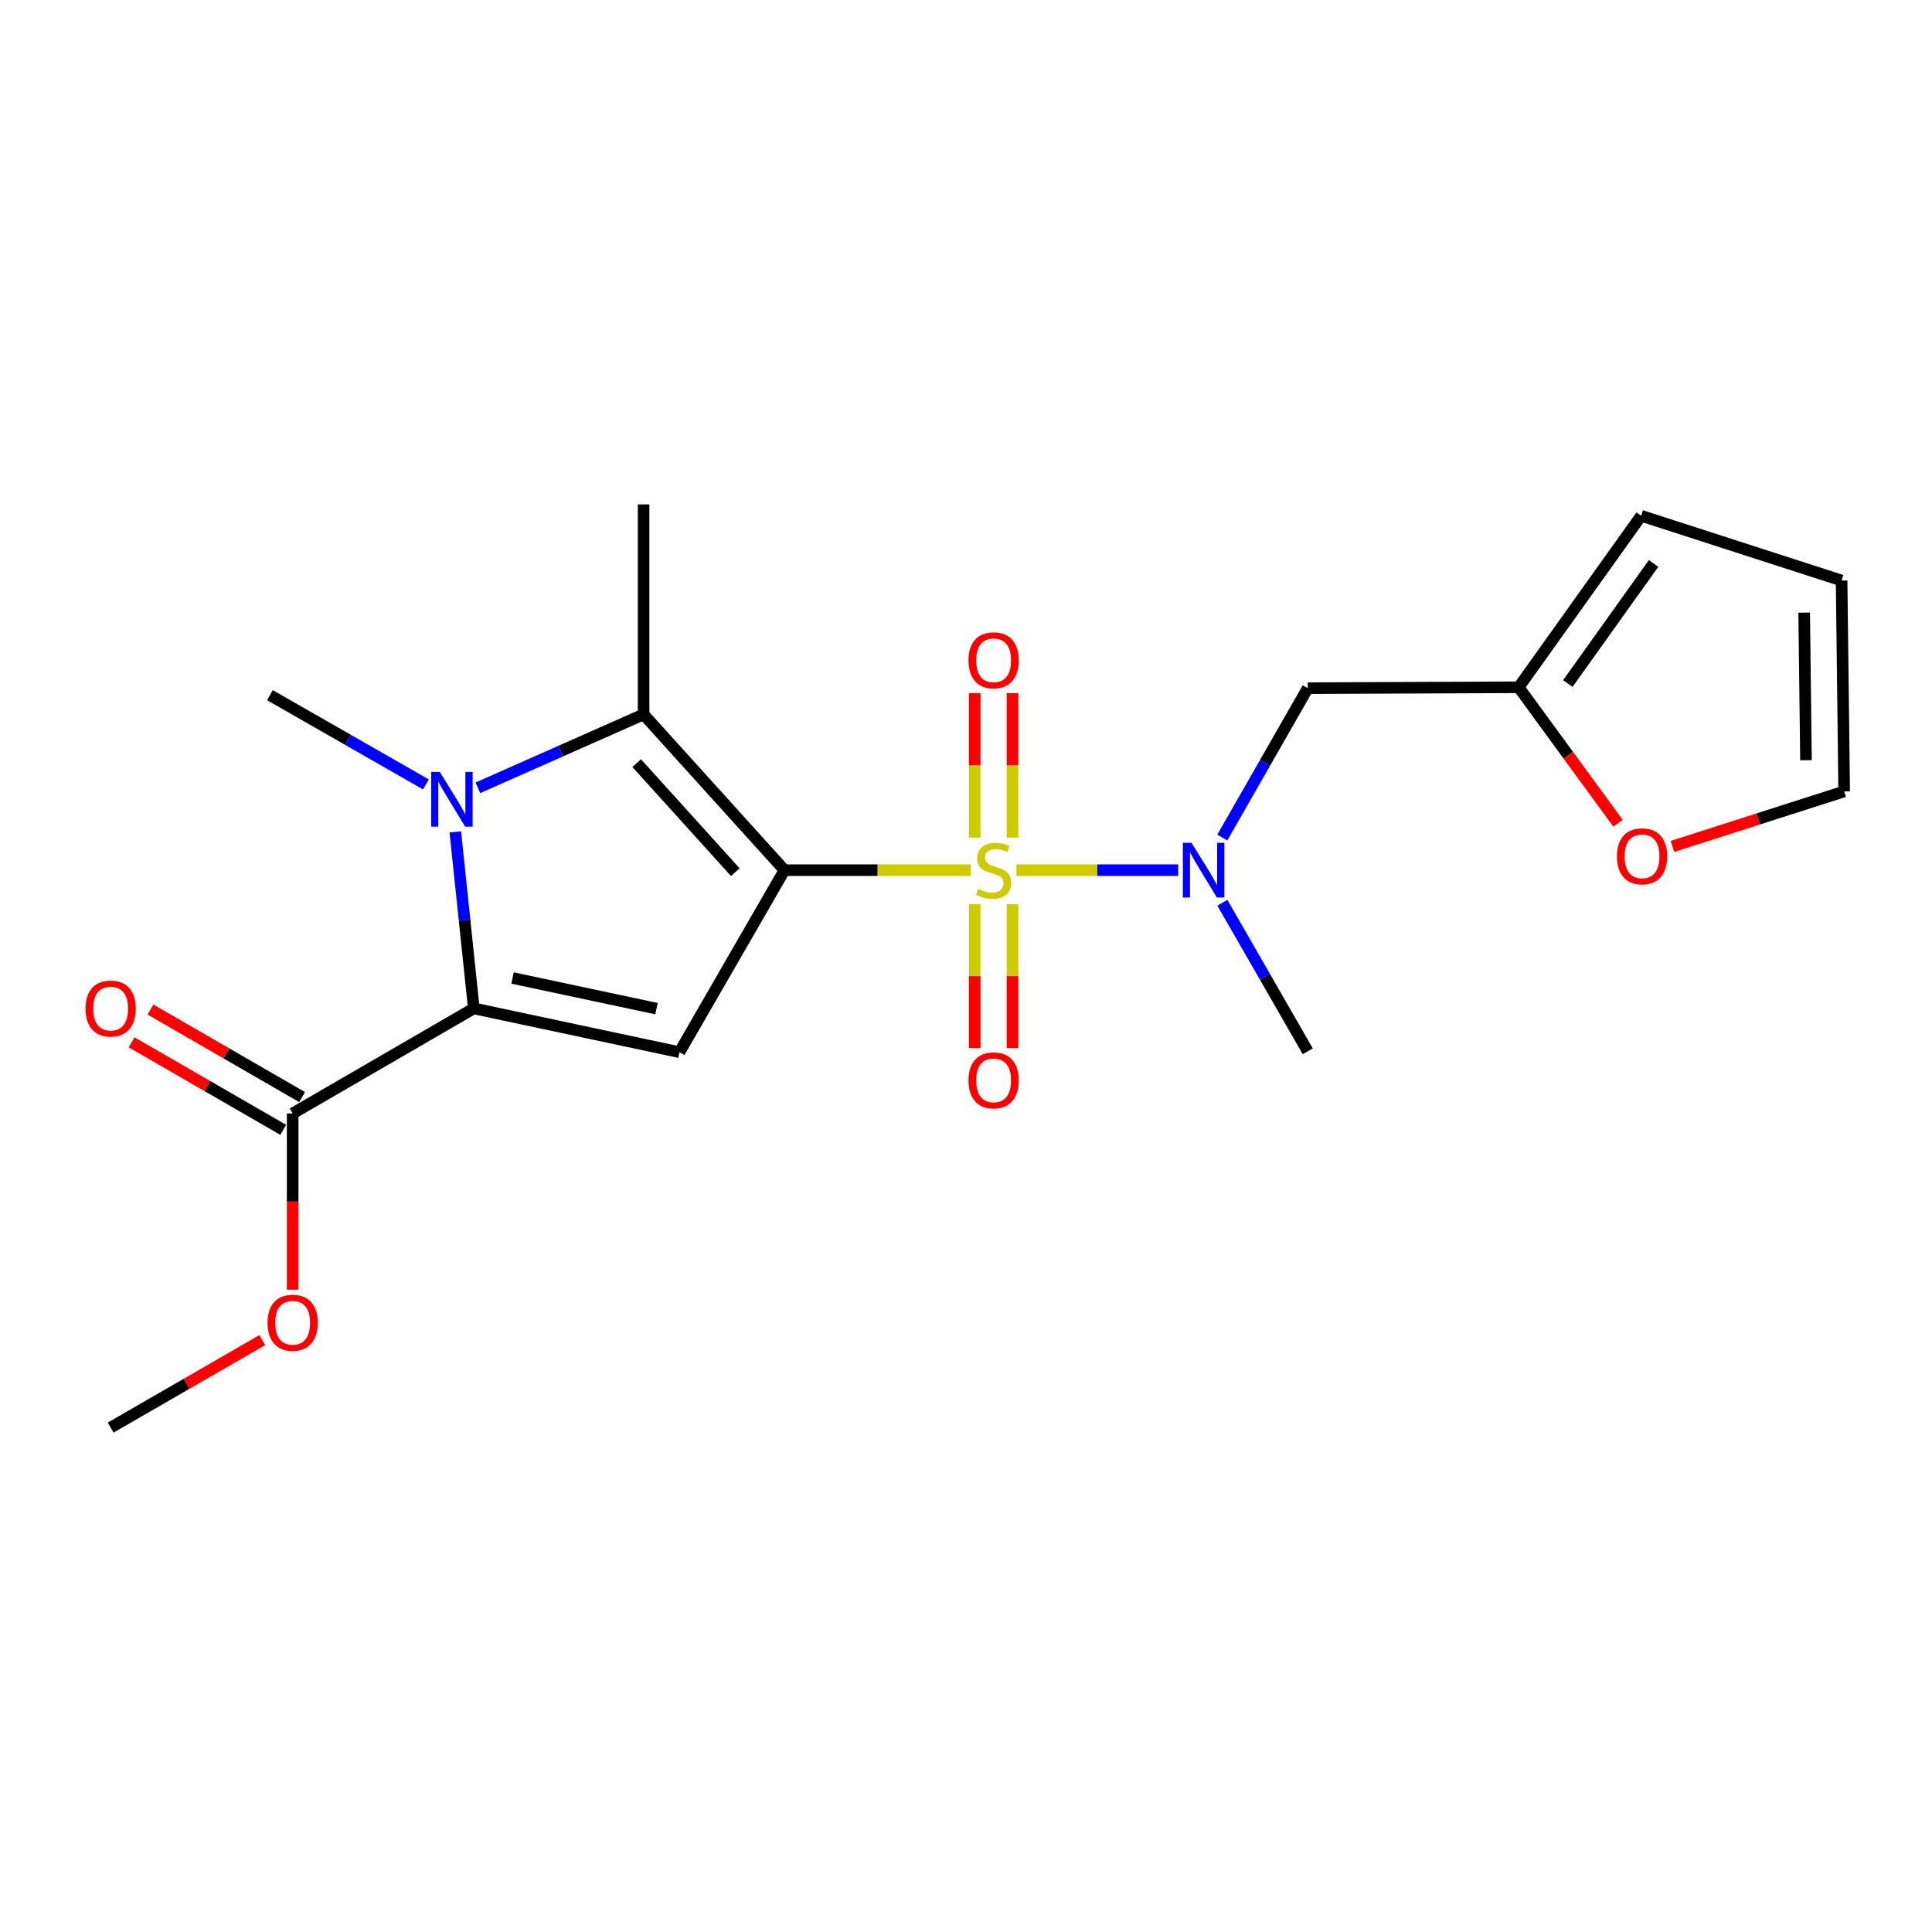 <?xml version='1.0' encoding='iso-8859-1'?>
<svg version='1.1' baseProfile='full'
              xmlns='http://www.w3.org/2000/svg'
                      xmlns:rdkit='http://www.rdkit.org/xml'
                      xmlns:xlink='http://www.w3.org/1999/xlink'
                  xml:space='preserve'
width='1000px' height='1000px' viewBox='0 0 1000 1000'>
<!-- END OF HEADER -->
<rect style='opacity:1.0;fill:#FFFFFF;stroke:none' width='1000' height='1000' x='0' y='0'> </rect>
<path class='bond-0' d='M 406.045,450.4 L 454.275,450.4' style='fill:none;fill-rule:evenodd;stroke:#000000;stroke-width:6px;stroke-linecap:butt;stroke-linejoin:miter;stroke-opacity:1' />
<path class='bond-0' d='M 454.275,450.4 L 502.505,450.4' style='fill:none;fill-rule:evenodd;stroke:#CCCC00;stroke-width:6px;stroke-linecap:butt;stroke-linejoin:miter;stroke-opacity:1' />
<path class='bond-1' d='M 406.045,450.4 L 351.684,544.609' style='fill:none;fill-rule:evenodd;stroke:#000000;stroke-width:6px;stroke-linecap:butt;stroke-linejoin:miter;stroke-opacity:1' />
<path class='bond-4' d='M 406.045,450.4 L 333.114,369.771' style='fill:none;fill-rule:evenodd;stroke:#000000;stroke-width:6px;stroke-linecap:butt;stroke-linejoin:miter;stroke-opacity:1' />
<path class='bond-4' d='M 380.592,451.434 L 329.54,394.993' style='fill:none;fill-rule:evenodd;stroke:#000000;stroke-width:6px;stroke-linecap:butt;stroke-linejoin:miter;stroke-opacity:1' />
<path class='bond-5' d='M 526.089,450.4 L 567.965,450.4' style='fill:none;fill-rule:evenodd;stroke:#CCCC00;stroke-width:6px;stroke-linecap:butt;stroke-linejoin:miter;stroke-opacity:1' />
<path class='bond-5' d='M 567.965,450.4 L 609.841,450.4' style='fill:none;fill-rule:evenodd;stroke:#0000FF;stroke-width:6px;stroke-linecap:butt;stroke-linejoin:miter;stroke-opacity:1' />
<path class='bond-8' d='M 504.506,467.998 L 504.506,505.257' style='fill:none;fill-rule:evenodd;stroke:#CCCC00;stroke-width:6px;stroke-linecap:butt;stroke-linejoin:miter;stroke-opacity:1' />
<path class='bond-8' d='M 504.506,505.257 L 504.506,542.515' style='fill:none;fill-rule:evenodd;stroke:#FF0000;stroke-width:6px;stroke-linecap:butt;stroke-linejoin:miter;stroke-opacity:1' />
<path class='bond-8' d='M 524.076,467.998 L 524.076,505.257' style='fill:none;fill-rule:evenodd;stroke:#CCCC00;stroke-width:6px;stroke-linecap:butt;stroke-linejoin:miter;stroke-opacity:1' />
<path class='bond-8' d='M 524.076,505.257 L 524.076,542.515' style='fill:none;fill-rule:evenodd;stroke:#FF0000;stroke-width:6px;stroke-linecap:butt;stroke-linejoin:miter;stroke-opacity:1' />
<path class='bond-9' d='M 524.076,433.563 L 524.076,396.159' style='fill:none;fill-rule:evenodd;stroke:#CCCC00;stroke-width:6px;stroke-linecap:butt;stroke-linejoin:miter;stroke-opacity:1' />
<path class='bond-9' d='M 524.076,396.159 L 524.076,358.755' style='fill:none;fill-rule:evenodd;stroke:#FF0000;stroke-width:6px;stroke-linecap:butt;stroke-linejoin:miter;stroke-opacity:1' />
<path class='bond-9' d='M 504.506,433.563 L 504.506,396.159' style='fill:none;fill-rule:evenodd;stroke:#CCCC00;stroke-width:6px;stroke-linecap:butt;stroke-linejoin:miter;stroke-opacity:1' />
<path class='bond-9' d='M 504.506,396.159 L 504.506,358.755' style='fill:none;fill-rule:evenodd;stroke:#FF0000;stroke-width:6px;stroke-linecap:butt;stroke-linejoin:miter;stroke-opacity:1' />
<path class='bond-3' d='M 351.684,544.609 L 245.243,521.951' style='fill:none;fill-rule:evenodd;stroke:#000000;stroke-width:6px;stroke-linecap:butt;stroke-linejoin:miter;stroke-opacity:1' />
<path class='bond-3' d='M 339.792,522.069 L 265.284,506.209' style='fill:none;fill-rule:evenodd;stroke:#000000;stroke-width:6px;stroke-linecap:butt;stroke-linejoin:miter;stroke-opacity:1' />
<path class='bond-2' d='M 247.356,407.758 L 290.235,388.764' style='fill:none;fill-rule:evenodd;stroke:#0000FF;stroke-width:6px;stroke-linecap:butt;stroke-linejoin:miter;stroke-opacity:1' />
<path class='bond-2' d='M 290.235,388.764 L 333.114,369.771' style='fill:none;fill-rule:evenodd;stroke:#000000;stroke-width:6px;stroke-linecap:butt;stroke-linejoin:miter;stroke-opacity:1' />
<path class='bond-16' d='M 220.45,406.018 L 180.077,382.915' style='fill:none;fill-rule:evenodd;stroke:#0000FF;stroke-width:6px;stroke-linecap:butt;stroke-linejoin:miter;stroke-opacity:1' />
<path class='bond-16' d='M 180.077,382.915 L 139.705,359.812' style='fill:none;fill-rule:evenodd;stroke:#000000;stroke-width:6px;stroke-linecap:butt;stroke-linejoin:miter;stroke-opacity:1' />
<path class='bond-21' d='M 235.672,430.598 L 240.457,476.274' style='fill:none;fill-rule:evenodd;stroke:#0000FF;stroke-width:6px;stroke-linecap:butt;stroke-linejoin:miter;stroke-opacity:1' />
<path class='bond-21' d='M 240.457,476.274 L 245.243,521.951' style='fill:none;fill-rule:evenodd;stroke:#000000;stroke-width:6px;stroke-linecap:butt;stroke-linejoin:miter;stroke-opacity:1' />
<path class='bond-6' d='M 245.243,521.951 L 151.48,576.324' style='fill:none;fill-rule:evenodd;stroke:#000000;stroke-width:6px;stroke-linecap:butt;stroke-linejoin:miter;stroke-opacity:1' />
<path class='bond-17' d='M 333.114,369.771 L 333.114,261.08' style='fill:none;fill-rule:evenodd;stroke:#000000;stroke-width:6px;stroke-linecap:butt;stroke-linejoin:miter;stroke-opacity:1' />
<path class='bond-7' d='M 632.656,433.527 L 654.777,394.859' style='fill:none;fill-rule:evenodd;stroke:#0000FF;stroke-width:6px;stroke-linecap:butt;stroke-linejoin:miter;stroke-opacity:1' />
<path class='bond-7' d='M 654.777,394.859 L 676.898,356.191' style='fill:none;fill-rule:evenodd;stroke:#000000;stroke-width:6px;stroke-linecap:butt;stroke-linejoin:miter;stroke-opacity:1' />
<path class='bond-19' d='M 632.698,467.264 L 654.798,505.708' style='fill:none;fill-rule:evenodd;stroke:#0000FF;stroke-width:6px;stroke-linecap:butt;stroke-linejoin:miter;stroke-opacity:1' />
<path class='bond-19' d='M 654.798,505.708 L 676.898,544.153' style='fill:none;fill-rule:evenodd;stroke:#000000;stroke-width:6px;stroke-linecap:butt;stroke-linejoin:miter;stroke-opacity:1' />
<path class='bond-12' d='M 156.371,567.849 L 117.126,545.199' style='fill:none;fill-rule:evenodd;stroke:#000000;stroke-width:6px;stroke-linecap:butt;stroke-linejoin:miter;stroke-opacity:1' />
<path class='bond-12' d='M 117.126,545.199 L 77.881,522.549' style='fill:none;fill-rule:evenodd;stroke:#FF0000;stroke-width:6px;stroke-linecap:butt;stroke-linejoin:miter;stroke-opacity:1' />
<path class='bond-12' d='M 146.589,584.799 L 107.344,562.149' style='fill:none;fill-rule:evenodd;stroke:#000000;stroke-width:6px;stroke-linecap:butt;stroke-linejoin:miter;stroke-opacity:1' />
<path class='bond-12' d='M 107.344,562.149 L 68.099,539.499' style='fill:none;fill-rule:evenodd;stroke:#FF0000;stroke-width:6px;stroke-linecap:butt;stroke-linejoin:miter;stroke-opacity:1' />
<path class='bond-18' d='M 151.48,576.324 L 151.48,621.934' style='fill:none;fill-rule:evenodd;stroke:#000000;stroke-width:6px;stroke-linecap:butt;stroke-linejoin:miter;stroke-opacity:1' />
<path class='bond-18' d='M 151.48,621.934 L 151.48,667.543' style='fill:none;fill-rule:evenodd;stroke:#FF0000;stroke-width:6px;stroke-linecap:butt;stroke-linejoin:miter;stroke-opacity:1' />
<path class='bond-10' d='M 676.898,356.191 L 786.056,355.735' style='fill:none;fill-rule:evenodd;stroke:#000000;stroke-width:6px;stroke-linecap:butt;stroke-linejoin:miter;stroke-opacity:1' />
<path class='bond-11' d='M 786.056,355.735 L 811.769,390.928' style='fill:none;fill-rule:evenodd;stroke:#000000;stroke-width:6px;stroke-linecap:butt;stroke-linejoin:miter;stroke-opacity:1' />
<path class='bond-11' d='M 811.769,390.928 L 837.481,426.122' style='fill:none;fill-rule:evenodd;stroke:#FF0000;stroke-width:6px;stroke-linecap:butt;stroke-linejoin:miter;stroke-opacity:1' />
<path class='bond-13' d='M 786.056,355.735 L 849.464,266.962' style='fill:none;fill-rule:evenodd;stroke:#000000;stroke-width:6px;stroke-linecap:butt;stroke-linejoin:miter;stroke-opacity:1' />
<path class='bond-13' d='M 811.493,353.793 L 855.878,291.652' style='fill:none;fill-rule:evenodd;stroke:#000000;stroke-width:6px;stroke-linecap:butt;stroke-linejoin:miter;stroke-opacity:1' />
<path class='bond-14' d='M 865.667,438.105 L 910.106,423.872' style='fill:none;fill-rule:evenodd;stroke:#FF0000;stroke-width:6px;stroke-linecap:butt;stroke-linejoin:miter;stroke-opacity:1' />
<path class='bond-14' d='M 910.106,423.872 L 954.545,409.64' style='fill:none;fill-rule:evenodd;stroke:#000000;stroke-width:6px;stroke-linecap:butt;stroke-linejoin:miter;stroke-opacity:1' />
<path class='bond-15' d='M 849.464,266.962 L 953.208,300.481' style='fill:none;fill-rule:evenodd;stroke:#000000;stroke-width:6px;stroke-linecap:butt;stroke-linejoin:miter;stroke-opacity:1' />
<path class='bond-22' d='M 954.545,409.64 L 953.208,300.481' style='fill:none;fill-rule:evenodd;stroke:#000000;stroke-width:6px;stroke-linecap:butt;stroke-linejoin:miter;stroke-opacity:1' />
<path class='bond-22' d='M 934.776,393.506 L 933.84,317.095' style='fill:none;fill-rule:evenodd;stroke:#000000;stroke-width:6px;stroke-linecap:butt;stroke-linejoin:miter;stroke-opacity:1' />
<path class='bond-20' d='M 135.761,693.638 L 96.516,716.279' style='fill:none;fill-rule:evenodd;stroke:#FF0000;stroke-width:6px;stroke-linecap:butt;stroke-linejoin:miter;stroke-opacity:1' />
<path class='bond-20' d='M 96.516,716.279 L 57.271,738.92' style='fill:none;fill-rule:evenodd;stroke:#000000;stroke-width:6px;stroke-linecap:butt;stroke-linejoin:miter;stroke-opacity:1' />
<path  class='atom-1' d='M 506.291 460.12
Q 506.611 460.24, 507.931 460.8
Q 509.251 461.36, 510.691 461.72
Q 512.171 462.04, 513.611 462.04
Q 516.291 462.04, 517.851 460.76
Q 519.411 459.44, 519.411 457.16
Q 519.411 455.6, 518.611 454.64
Q 517.851 453.68, 516.651 453.16
Q 515.451 452.64, 513.451 452.04
Q 510.931 451.28, 509.411 450.56
Q 507.931 449.84, 506.851 448.32
Q 505.811 446.8, 505.811 444.24
Q 505.811 440.68, 508.211 438.48
Q 510.651 436.28, 515.451 436.28
Q 518.731 436.28, 522.451 437.84
L 521.531 440.92
Q 518.131 439.52, 515.571 439.52
Q 512.811 439.52, 511.291 440.68
Q 509.771 441.8, 509.811 443.76
Q 509.811 445.28, 510.571 446.2
Q 511.371 447.12, 512.491 447.64
Q 513.651 448.16, 515.571 448.76
Q 518.131 449.56, 519.651 450.36
Q 521.171 451.16, 522.251 452.8
Q 523.371 454.4, 523.371 457.16
Q 523.371 461.08, 520.731 463.2
Q 518.131 465.28, 513.771 465.28
Q 511.251 465.28, 509.331 464.72
Q 507.451 464.2, 505.211 463.28
L 506.291 460.12
' fill='#CCCC00'/>
<path  class='atom-3' d='M 227.643 399.557
L 236.923 414.557
Q 237.843 416.037, 239.323 418.717
Q 240.803 421.397, 240.883 421.557
L 240.883 399.557
L 244.643 399.557
L 244.643 427.877
L 240.763 427.877
L 230.803 411.477
Q 229.643 409.557, 228.403 407.357
Q 227.203 405.157, 226.843 404.477
L 226.843 427.877
L 223.163 427.877
L 223.163 399.557
L 227.643 399.557
' fill='#0000FF'/>
<path  class='atom-6' d='M 616.743 436.24
L 626.023 451.24
Q 626.943 452.72, 628.423 455.4
Q 629.903 458.08, 629.983 458.24
L 629.983 436.24
L 633.743 436.24
L 633.743 464.56
L 629.863 464.56
L 619.903 448.16
Q 618.743 446.24, 617.503 444.04
Q 616.303 441.84, 615.943 441.16
L 615.943 464.56
L 612.263 464.56
L 612.263 436.24
L 616.743 436.24
' fill='#0000FF'/>
<path  class='atom-9' d='M 501.291 559.193
Q 501.291 552.393, 504.651 548.593
Q 508.011 544.793, 514.291 544.793
Q 520.571 544.793, 523.931 548.593
Q 527.291 552.393, 527.291 559.193
Q 527.291 566.073, 523.891 569.993
Q 520.491 573.873, 514.291 573.873
Q 508.051 573.873, 504.651 569.993
Q 501.291 566.113, 501.291 559.193
M 514.291 570.673
Q 518.611 570.673, 520.931 567.793
Q 523.291 564.873, 523.291 559.193
Q 523.291 553.633, 520.931 550.833
Q 518.611 547.993, 514.291 547.993
Q 509.971 547.993, 507.611 550.793
Q 505.291 553.593, 505.291 559.193
Q 505.291 564.913, 507.611 567.793
Q 509.971 570.673, 514.291 570.673
' fill='#FF0000'/>
<path  class='atom-10' d='M 501.291 341.778
Q 501.291 334.978, 504.651 331.178
Q 508.011 327.378, 514.291 327.378
Q 520.571 327.378, 523.931 331.178
Q 527.291 334.978, 527.291 341.778
Q 527.291 348.658, 523.891 352.578
Q 520.491 356.458, 514.291 356.458
Q 508.051 356.458, 504.651 352.578
Q 501.291 348.698, 501.291 341.778
M 514.291 353.258
Q 518.611 353.258, 520.931 350.378
Q 523.291 347.458, 523.291 341.778
Q 523.291 336.218, 520.931 333.418
Q 518.611 330.578, 514.291 330.578
Q 509.971 330.578, 507.611 333.378
Q 505.291 336.178, 505.291 341.778
Q 505.291 347.498, 507.611 350.378
Q 509.971 353.258, 514.291 353.258
' fill='#FF0000'/>
<path  class='atom-12' d='M 836.921 443.228
Q 836.921 436.428, 840.281 432.628
Q 843.641 428.828, 849.921 428.828
Q 856.201 428.828, 859.561 432.628
Q 862.921 436.428, 862.921 443.228
Q 862.921 450.108, 859.521 454.028
Q 856.121 457.908, 849.921 457.908
Q 843.681 457.908, 840.281 454.028
Q 836.921 450.148, 836.921 443.228
M 849.921 454.708
Q 854.241 454.708, 856.561 451.828
Q 858.921 448.908, 858.921 443.228
Q 858.921 437.668, 856.561 434.868
Q 854.241 432.028, 849.921 432.028
Q 845.601 432.028, 843.241 434.828
Q 840.921 437.628, 840.921 443.228
Q 840.921 448.948, 843.241 451.828
Q 845.601 454.708, 849.921 454.708
' fill='#FF0000'/>
<path  class='atom-13' d='M 44.271 522.031
Q 44.271 515.231, 47.631 511.431
Q 50.991 507.631, 57.271 507.631
Q 63.551 507.631, 66.911 511.431
Q 70.271 515.231, 70.271 522.031
Q 70.271 528.911, 66.871 532.831
Q 63.471 536.711, 57.271 536.711
Q 51.031 536.711, 47.631 532.831
Q 44.271 528.951, 44.271 522.031
M 57.271 533.511
Q 61.591 533.511, 63.911 530.631
Q 66.271 527.711, 66.271 522.031
Q 66.271 516.471, 63.911 513.671
Q 61.591 510.831, 57.271 510.831
Q 52.951 510.831, 50.591 513.631
Q 48.271 516.431, 48.271 522.031
Q 48.271 527.751, 50.591 530.631
Q 52.951 533.511, 57.271 533.511
' fill='#FF0000'/>
<path  class='atom-19' d='M 138.48 684.649
Q 138.48 677.849, 141.84 674.049
Q 145.2 670.249, 151.48 670.249
Q 157.76 670.249, 161.12 674.049
Q 164.48 677.849, 164.48 684.649
Q 164.48 691.529, 161.08 695.449
Q 157.68 699.329, 151.48 699.329
Q 145.24 699.329, 141.84 695.449
Q 138.48 691.569, 138.48 684.649
M 151.48 696.129
Q 155.8 696.129, 158.12 693.249
Q 160.48 690.329, 160.48 684.649
Q 160.48 679.089, 158.12 676.289
Q 155.8 673.449, 151.48 673.449
Q 147.16 673.449, 144.8 676.249
Q 142.48 679.049, 142.48 684.649
Q 142.48 690.369, 144.8 693.249
Q 147.16 696.129, 151.48 696.129
' fill='#FF0000'/>
</svg>
